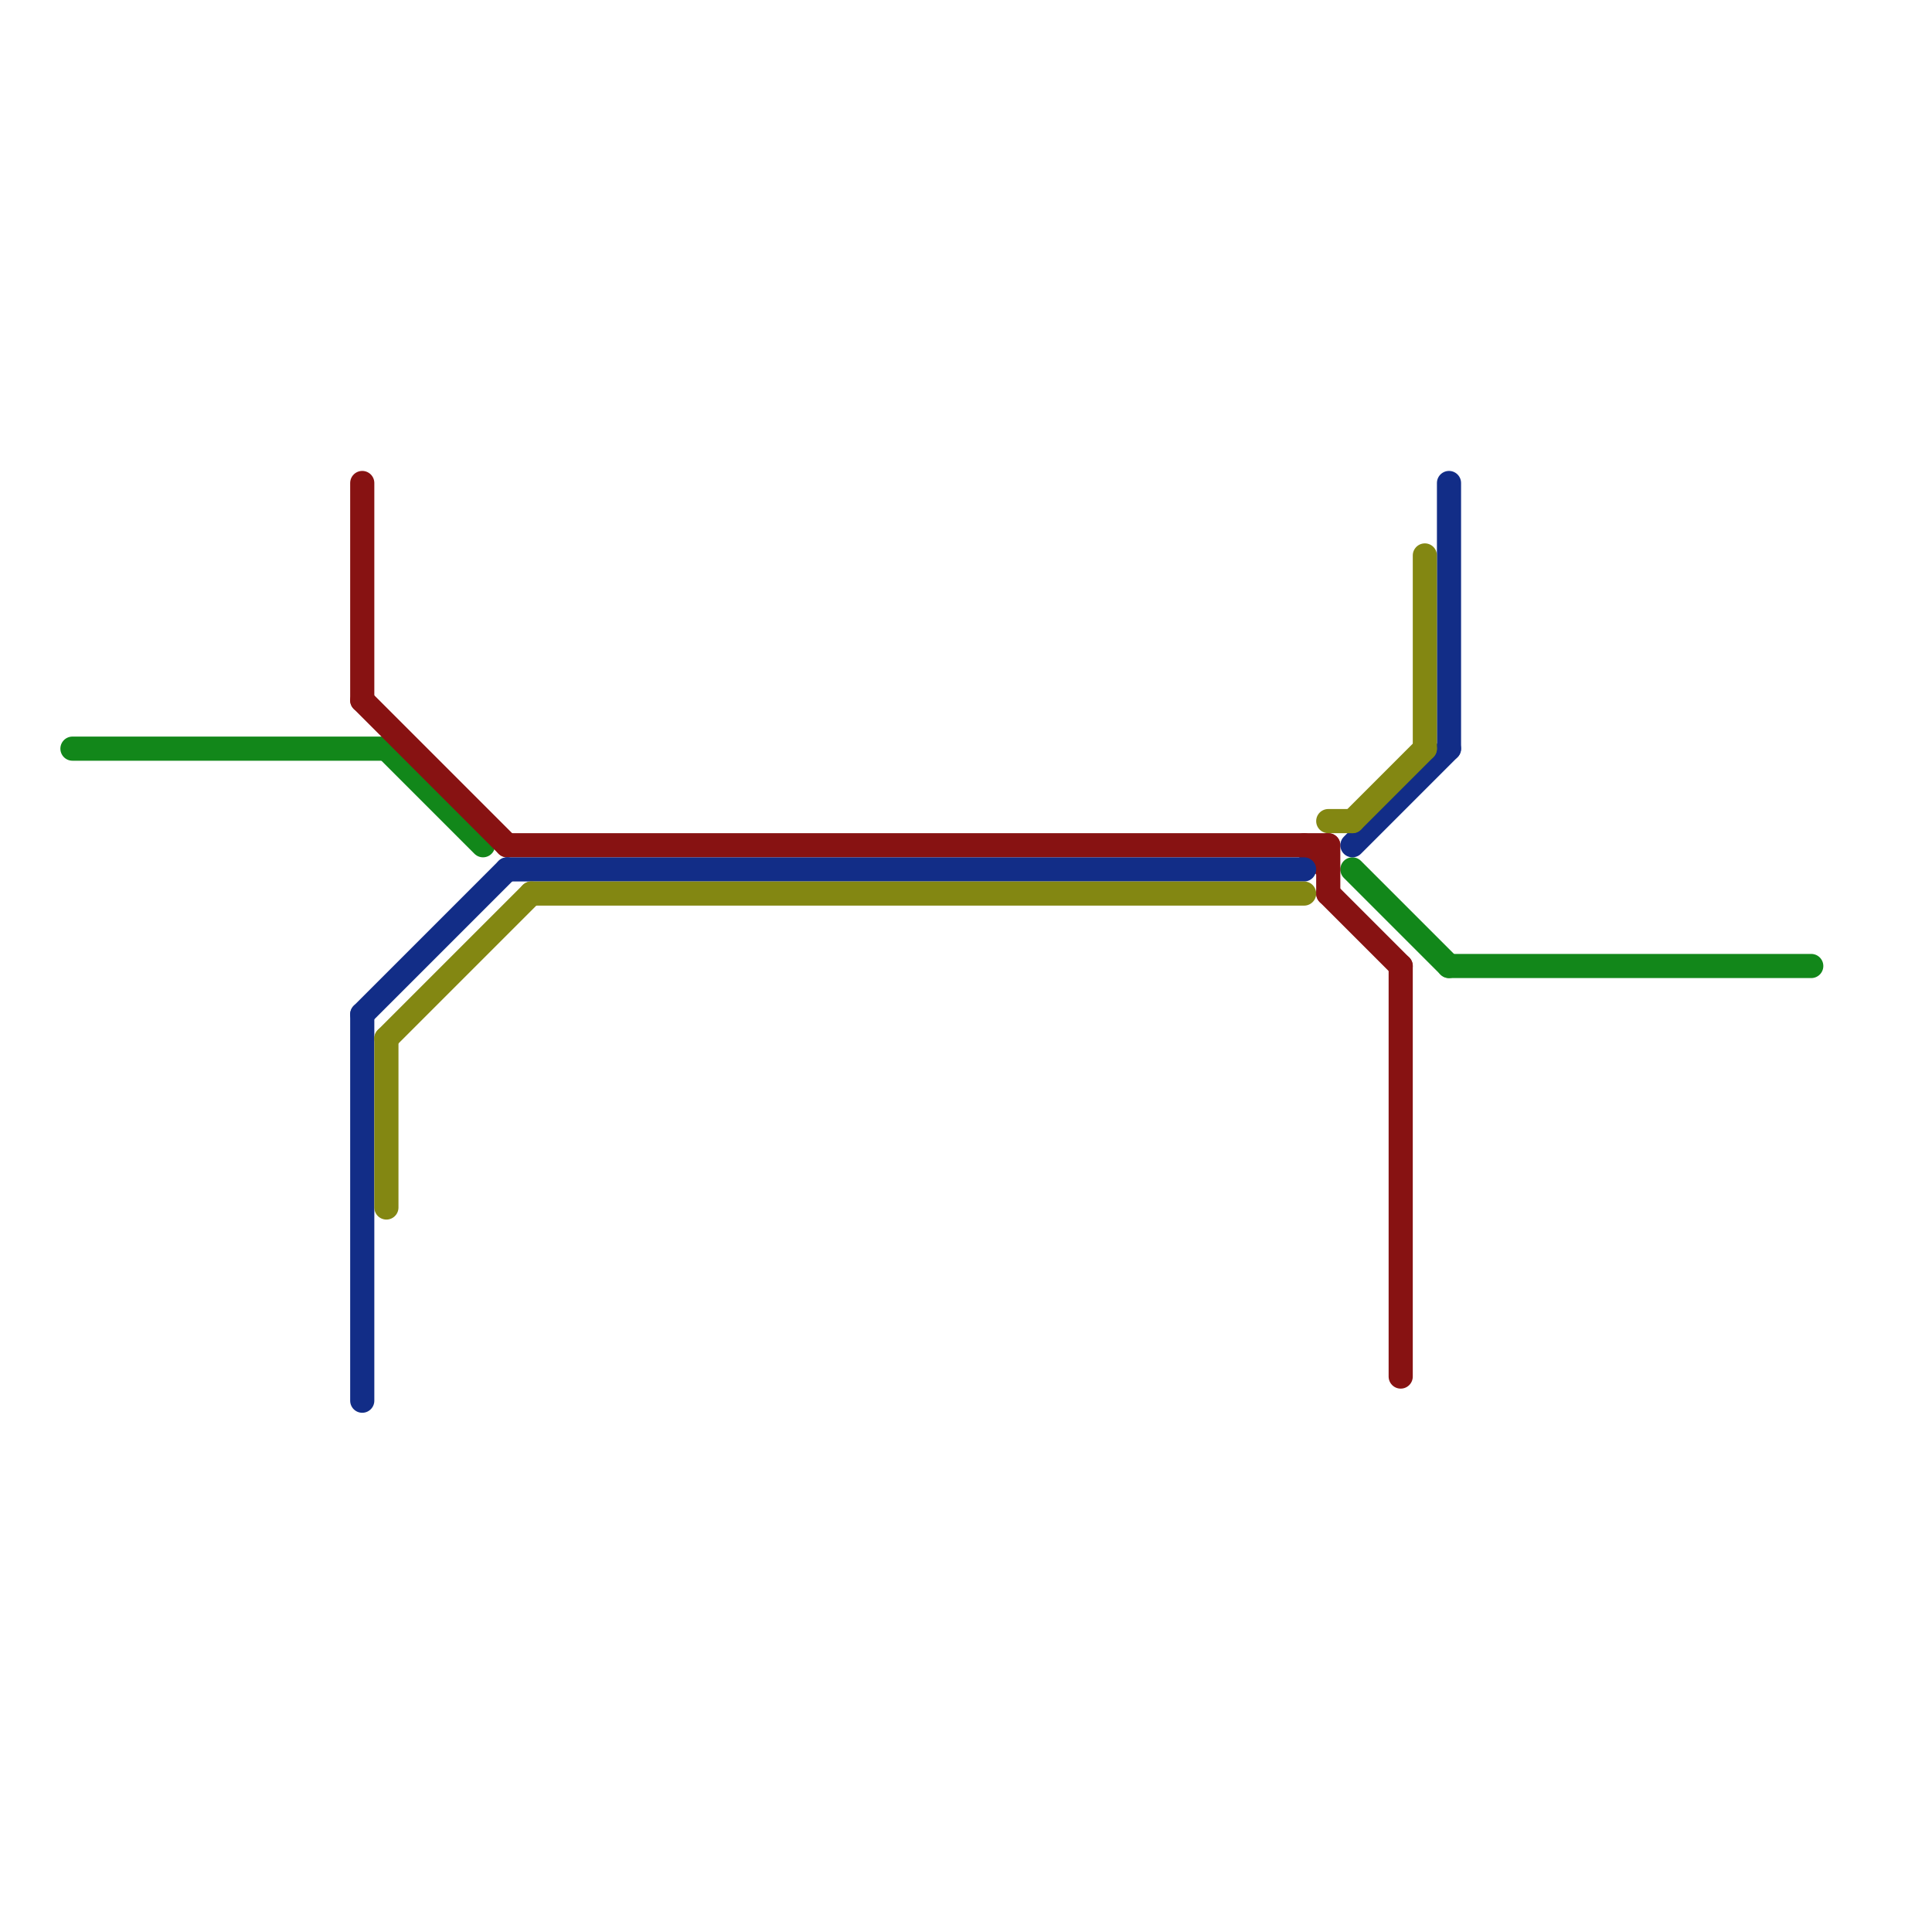 
<svg version="1.1" xmlns="http://www.w3.org/2000/svg" viewBox="0 0 80 80">
<style>text { font: 1px Helvetica; font-weight: 600; white-space: pre; dominant-baseline: central; } line { stroke-width: 1; fill: none; stroke-linecap: round; stroke-linejoin: round; } .c0 { stroke: #12871a } .c1 { stroke: #871212 } .c2 { stroke: #122d87 } .c3 { stroke: #838712 }</style><defs><g id="wm-xf"><circle r="1.2" fill="#000"/><circle r="0.9" fill="#fff"/><circle r="0.6" fill="#000"/><circle r="0.3" fill="#fff"/></g><g id="wm"><circle r="0.6" fill="#000"/><circle r="0.3" fill="#fff"/></g></defs><line class="c0" x1="3" y1="31" x2="16" y2="31"/><line class="c0" x1="60" y1="40" x2="75" y2="40"/><line class="c0" x1="56" y1="36" x2="60" y2="40"/><line class="c0" x1="16" y1="31" x2="20" y2="35"/><line class="c1" x1="15" y1="29" x2="21" y2="35"/><line class="c1" x1="54" y1="35" x2="55" y2="36"/><line class="c1" x1="21" y1="35" x2="55" y2="35"/><line class="c1" x1="55" y1="37" x2="58" y2="40"/><line class="c1" x1="15" y1="20" x2="15" y2="29"/><line class="c1" x1="55" y1="35" x2="55" y2="37"/><line class="c1" x1="58" y1="40" x2="58" y2="57"/><line class="c2" x1="15" y1="42" x2="21" y2="36"/><line class="c2" x1="21" y1="36" x2="54" y2="36"/><line class="c2" x1="60" y1="20" x2="60" y2="31"/><line class="c2" x1="15" y1="42" x2="15" y2="58"/><line class="c2" x1="56" y1="35" x2="60" y2="31"/><line class="c3" x1="59" y1="23" x2="59" y2="31"/><line class="c3" x1="16" y1="43" x2="16" y2="50"/><line class="c3" x1="22" y1="37" x2="54" y2="37"/><line class="c3" x1="56" y1="34" x2="59" y2="31"/><line class="c3" x1="16" y1="43" x2="22" y2="37"/><line class="c3" x1="55" y1="34" x2="56" y2="34"/>
</svg>
